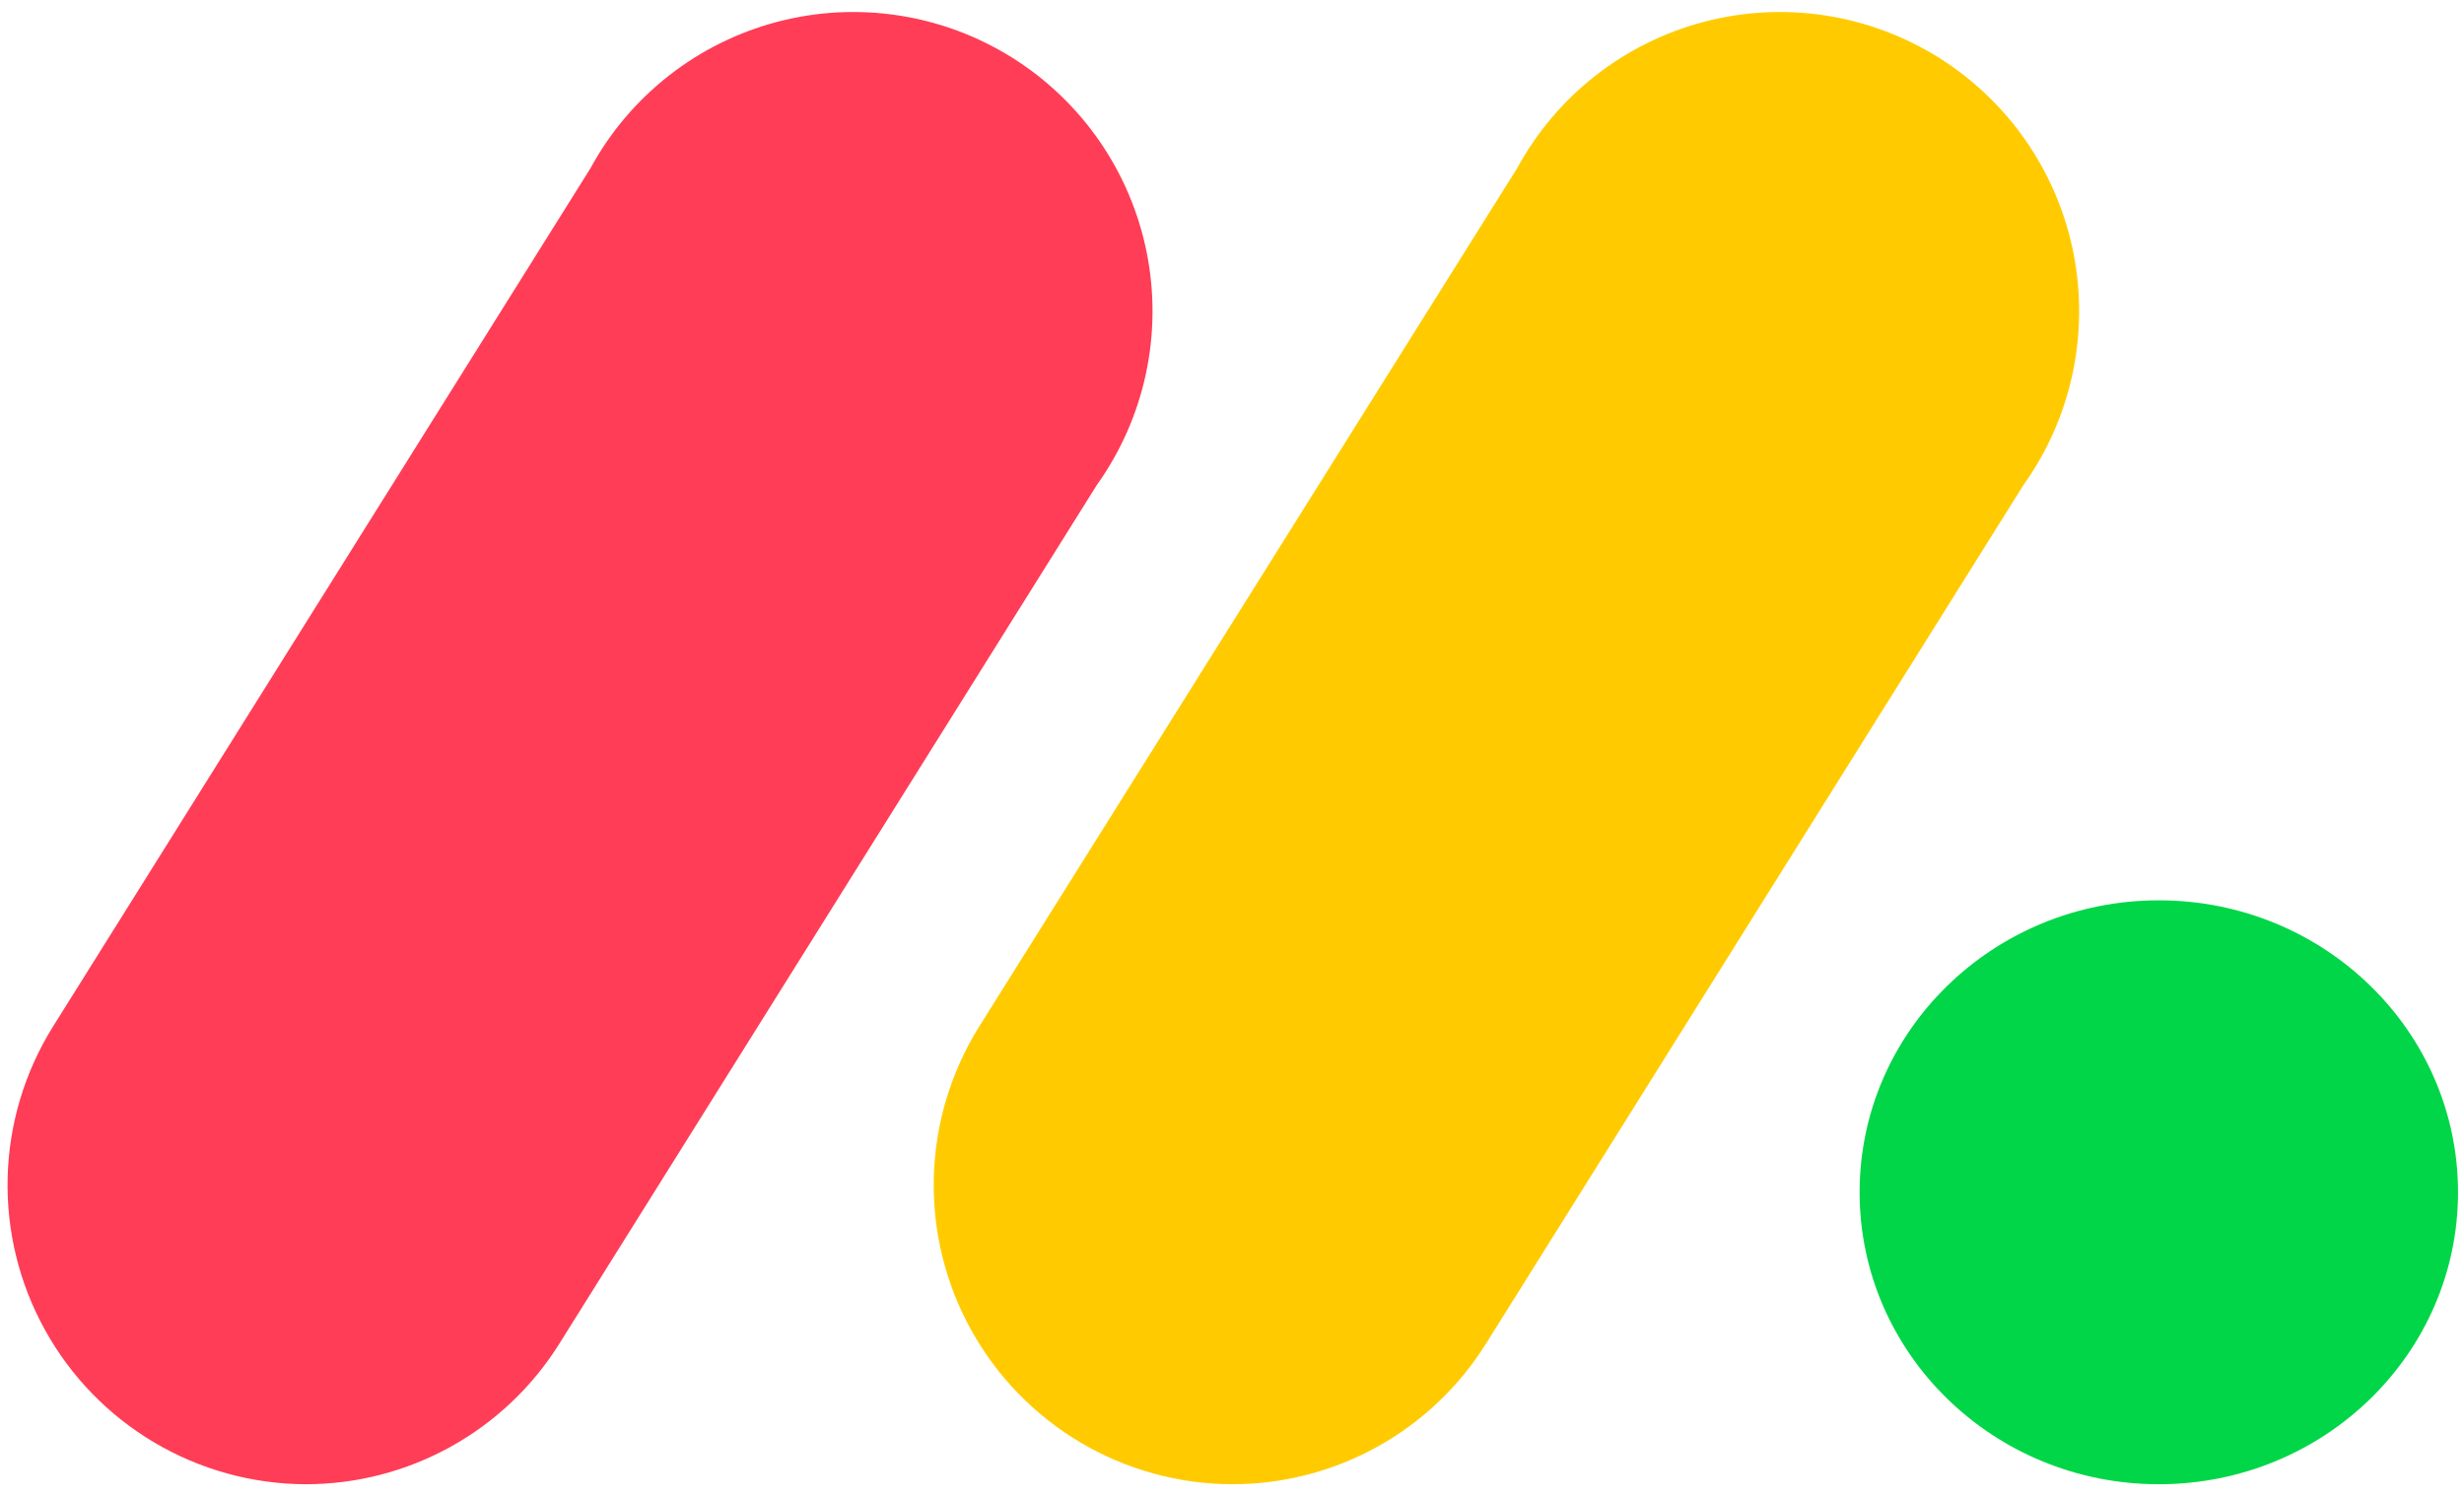<svg width="140" height="85" viewBox="0 0 140 85" fill="none" xmlns="http://www.w3.org/2000/svg">
  <path
    d="M17.36 84.34C14.333 84.328 11.365 83.508 8.761 81.965C6.157 80.421 4.012 78.211 2.549 75.561C1.085 72.912 0.355 69.92 0.434 66.894C0.514 63.869 1.399 60.919 3 58.35L33.55 9.56C34.658 7.522 36.172 5.733 37.998 4.302C39.824 2.871 41.923 1.829 44.166 1.24C46.41 0.651 48.75 0.527 51.044 0.876C53.337 1.225 55.534 2.04 57.501 3.271C59.467 4.501 61.161 6.121 62.478 8.03C63.795 9.94 64.708 12.099 65.159 14.374C65.611 16.649 65.591 18.993 65.103 21.261C64.615 23.528 63.668 25.672 62.32 27.56L31.77 76.37C30.24 78.811 28.115 80.822 25.594 82.216C23.074 83.61 20.24 84.341 17.36 84.34Z"
    fill="#FF3D57" />
  <path
    d="M70 84.34C66.971 84.331 63.999 83.512 61.392 81.969C58.786 80.426 56.639 78.215 55.173 75.564C53.708 72.912 52.978 69.918 53.058 66.89C53.138 63.861 54.026 60.91 55.63 58.34L86.2 9.56C87.308 7.522 88.822 5.733 90.648 4.302C92.473 2.871 94.573 1.829 96.816 1.24C99.06 0.651 101.4 0.527 103.694 0.876C105.987 1.225 108.184 2.04 110.151 3.271C112.117 4.501 113.811 6.121 115.128 8.03C116.445 9.94 117.358 12.099 117.809 14.374C118.26 16.649 118.241 18.993 117.753 21.261C117.265 23.528 116.318 25.672 114.97 27.56L84.42 76.37C82.889 78.812 80.763 80.825 78.24 82.219C75.718 83.613 72.882 84.343 70 84.34Z"
    fill="#FFCB00" />
  <path
    d="M122.66 84.34C132.049 84.34 139.66 76.912 139.66 67.75C139.66 58.588 132.049 51.16 122.66 51.16C113.271 51.16 105.66 58.588 105.66 67.75C105.66 76.912 113.271 84.34 122.66 84.34Z"
    fill="#00D647" />
</svg>
